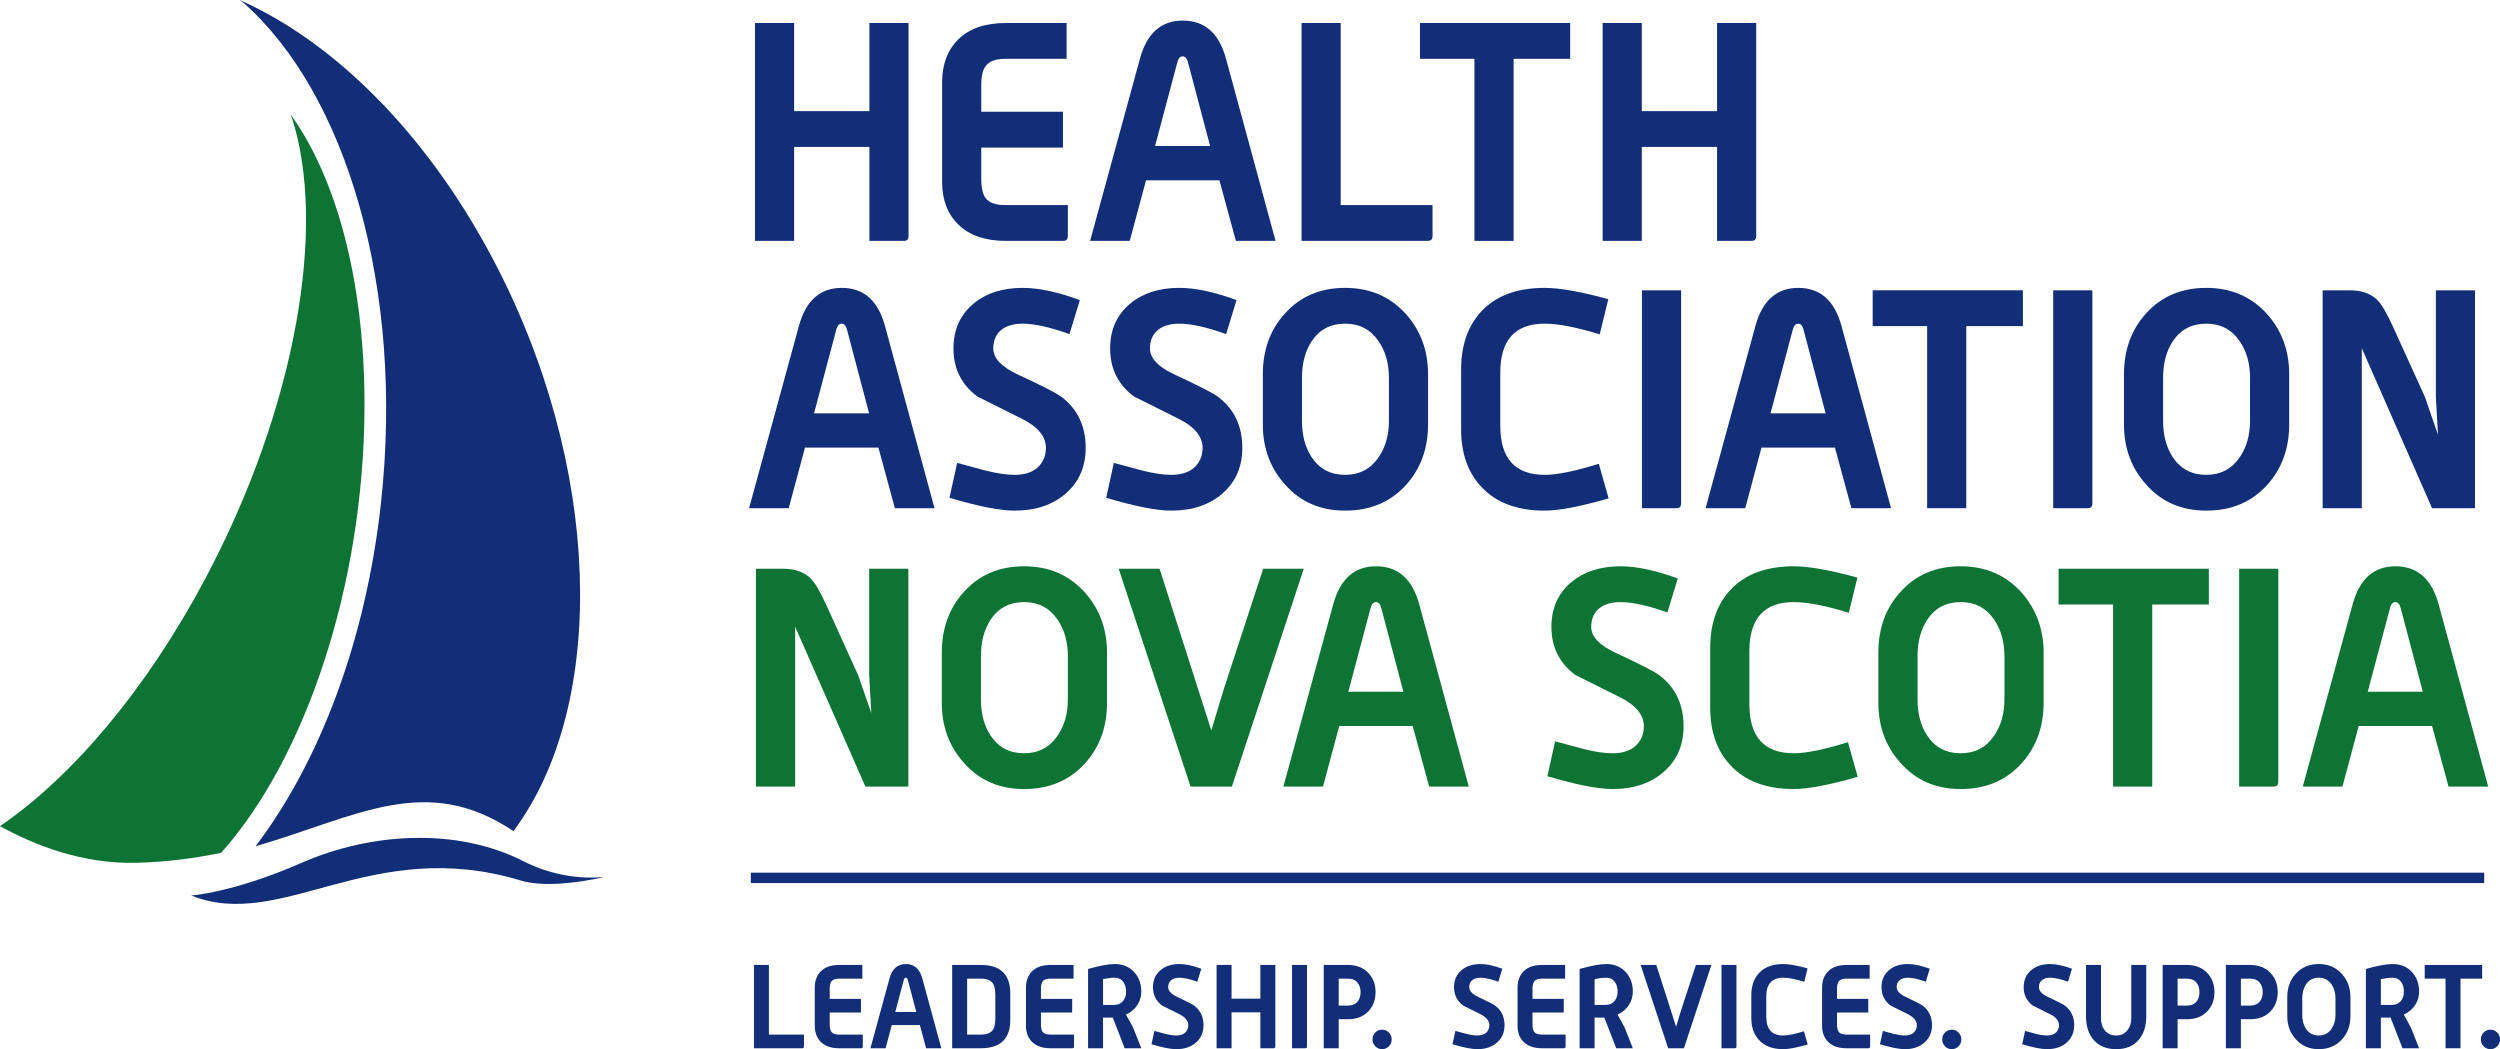 <svg xmlns="http://www.w3.org/2000/svg" xmlns:xlink="http://www.w3.org/1999/xlink" width="399.17pt" height="167.52pt" viewBox="0 0 399.17 167.52"><g id="surface1"><path style=" stroke:none;fill-rule:nonzero;fill:rgb(7.059%,18.039%,47.45%);fill-opacity:1;" d="M 96.262 140.094 C 91.945 141.012 86.707 141.664 83.094 140.574 C 59.199 133.371 45.004 148.805 30.52 142.98 C 30.52 142.98 37.191 142.566 48.195 137.75 C 59.203 132.93 72.938 132.109 83.5 137.477 C 88.117 139.824 92.684 140.348 96.262 140.051 L 96.262 140.094 "></path><path style=" stroke:none;fill-rule:nonzero;fill:rgb(7.059%,18.039%,47.45%);fill-opacity:1;" d="M 40.82 135.113 C 56.828 130.5 67.938 123.262 81.996 132.715 L 82.02 132.648 C 97.125 112.395 96.23 74.184 78.449 40.883 C 67.738 20.82 53.043 6.547 38.25 -0.004 L 38.875 0.449 C 55.281 14.926 64.594 46.109 60.824 80.359 C 58.379 102.547 50.902 121.844 40.773 135.16 L 40.82 135.113 "></path><path style=" stroke:none;fill-rule:nonzero;fill:rgb(5.49%,45.49%,20.784%);fill-opacity:1;" d="M 35.379 136.148 C 31.207 137.02 26.719 137.633 21.824 137.762 C 13.121 137.988 5.383 134.895 0 131.91 L 0.062 131.867 C 11.484 124.043 23.32 110.215 32.836 92.285 C 47.328 64.949 52.211 36.027 46.594 18.773 L 46.348 18.199 C 53.691 28.34 58.262 44.887 58.199 64.984 C 58.109 93.559 48.684 121.199 35.324 136.145 L 35.379 136.148 "></path><path style=" stroke:none;fill-rule:nonzero;fill:rgb(5.49%,45.49%,20.784%);fill-opacity:1;" d="M 145.035 125.594 L 138.18 125.594 L 126.957 100.062 L 126.957 125.594 L 120.703 125.594 L 120.703 90.809 L 125.004 90.809 C 126.93 90.809 128.406 91.328 129.449 92.371 C 130.137 93.055 130.965 94.473 131.941 96.621 L 137.023 107.812 L 139.125 113.871 L 138.781 107.812 L 138.781 90.809 L 145.035 90.809 L 145.035 125.594 "></path><path style=" stroke:none;fill-rule:nonzero;fill:rgb(5.49%,45.49%,20.784%);fill-opacity:1;" d="M 176.758 112.207 C 176.758 116.051 175.59 119.277 173.238 121.883 C 170.766 124.617 167.523 125.984 163.516 125.984 C 159.547 125.984 156.336 124.586 153.895 121.785 C 151.547 119.18 150.375 115.984 150.375 112.207 L 150.375 104.242 C 150.375 100.336 151.547 97.094 153.895 94.52 C 156.336 91.785 159.547 90.418 163.516 90.418 C 167.492 90.418 170.73 91.82 173.238 94.617 C 175.59 97.258 176.758 100.465 176.758 104.242 Z M 170.504 111.672 L 170.504 104.781 C 170.504 102.473 169.949 100.516 168.844 98.918 C 167.574 97.062 165.797 96.137 163.516 96.137 C 161.203 96.137 159.434 97.062 158.191 98.918 C 157.152 100.484 156.629 102.434 156.629 104.781 L 156.629 111.672 C 156.629 113.984 157.152 115.922 158.191 117.484 C 159.434 119.34 161.203 120.273 163.516 120.273 C 165.797 120.273 167.574 119.34 168.844 117.484 C 169.949 115.887 170.504 113.953 170.504 111.672 "></path><path style=" stroke:none;fill-rule:nonzero;fill:rgb(5.49%,45.49%,20.784%);fill-opacity:1;" d="M 208.172 90.809 L 196.691 125.594 L 190.098 125.594 L 178.613 90.809 L 185.148 90.809 L 193.41 116.625 L 195.418 109.977 L 201.688 90.809 L 208.172 90.809 "></path><path style=" stroke:none;fill-rule:nonzero;fill:rgb(5.49%,45.49%,20.784%);fill-opacity:1;" d="M 234.52 125.594 L 228.191 125.594 L 225.562 115.922 L 213.84 115.922 L 211.242 125.594 L 204.914 125.594 L 212.875 96.473 C 213.984 92.438 216.262 90.418 219.719 90.418 C 223.203 90.418 225.5 92.438 226.605 96.473 Z M 224.074 110.449 L 220.551 97.109 C 220.383 96.457 220.102 96.137 219.691 96.137 C 219.289 96.137 219.004 96.457 218.836 97.098 L 215.285 110.449 L 224.074 110.449 "></path><path style=" stroke:none;fill-rule:nonzero;fill:rgb(5.49%,45.49%,20.784%);fill-opacity:1;" d="M 268.816 115.969 C 268.816 118.969 267.766 121.387 265.664 123.227 C 263.566 125.066 260.84 125.984 257.48 125.984 C 255.137 125.984 251.672 125.301 247.074 123.934 L 248.297 118.367 C 249.797 118.754 251.309 119.164 252.84 119.586 C 254.633 120.043 256.18 120.273 257.48 120.273 C 259.207 120.273 260.512 119.797 261.391 118.852 C 262.105 118.07 262.469 117.109 262.469 115.969 C 262.469 114.148 261.195 112.598 258.656 111.328 C 254.129 109.082 251.746 107.895 251.52 107.766 C 248.98 105.875 247.711 103.316 247.711 100.094 C 247.711 97.094 248.781 94.703 250.934 92.91 C 252.953 91.25 255.559 90.418 258.75 90.418 C 261.324 90.418 264.367 91.07 267.891 92.371 L 266.227 97.793 C 263.133 96.688 260.645 96.137 258.75 96.137 C 257.156 96.137 255.938 96.539 255.09 97.355 C 254.406 98.074 254.062 98.984 254.062 100.094 C 254.062 101.625 255.336 102.992 257.875 104.195 C 261.879 106.051 264.258 107.273 265.008 107.859 C 267.547 109.812 268.816 112.516 268.816 115.969 "></path><path style=" stroke:none;fill-rule:nonzero;fill:rgb(5.49%,45.49%,20.784%);fill-opacity:1;" d="M 296.617 124.031 C 292.09 125.336 288.688 125.984 286.406 125.984 C 281.977 125.984 278.59 124.699 276.242 122.129 C 274.129 119.848 273.066 116.801 273.066 112.988 L 273.066 103.465 C 273.066 99.621 274.129 96.539 276.242 94.227 C 278.59 91.688 281.977 90.418 286.406 90.418 C 288.812 90.418 292.203 91.02 296.566 92.223 L 295.199 97.844 C 291.52 96.703 288.59 96.137 286.406 96.137 C 281.68 96.137 279.32 98.746 279.32 103.969 L 279.32 112.438 C 279.32 117.66 281.68 120.273 286.406 120.273 C 288.391 120.273 291.273 119.684 295.055 118.508 L 296.617 124.031 "></path><path style=" stroke:none;fill-rule:nonzero;fill:rgb(5.49%,45.49%,20.784%);fill-opacity:1;" d="M 326.301 112.207 C 326.301 116.051 325.125 119.277 322.785 121.883 C 320.309 124.617 317.062 125.984 313.062 125.984 C 309.086 125.984 305.875 124.586 303.434 121.785 C 301.086 119.18 299.914 115.984 299.914 112.207 L 299.914 104.242 C 299.914 100.336 301.086 97.094 303.434 94.52 C 305.875 91.785 309.086 90.418 313.062 90.418 C 317.035 90.418 320.273 91.82 322.785 94.617 C 325.125 97.258 326.301 100.465 326.301 104.242 Z M 320.047 111.672 L 320.047 104.781 C 320.047 102.473 319.488 100.516 318.383 98.918 C 317.113 97.062 315.34 96.137 313.062 96.137 C 310.746 96.137 308.973 97.062 307.738 98.918 C 306.688 100.484 306.172 102.434 306.172 104.781 L 306.172 111.672 C 306.172 113.984 306.688 115.922 307.738 117.484 C 308.973 119.34 310.746 120.273 313.062 120.273 C 315.34 120.273 317.113 119.34 318.383 117.484 C 319.488 115.887 320.047 113.953 320.047 111.672 "></path><path style=" stroke:none;fill-rule:nonzero;fill:rgb(5.49%,45.49%,20.784%);fill-opacity:1;" d="M 352.68 96.523 L 343.645 96.523 L 343.645 125.594 L 337.391 125.594 L 337.391 96.523 L 328.691 96.523 L 328.691 90.809 L 352.68 90.809 L 352.68 96.523 "></path><path style=" stroke:none;fill-rule:nonzero;fill:rgb(5.49%,45.49%,20.784%);fill-opacity:1;" d="M 363.773 124.812 C 363.773 125.336 363.527 125.594 363.043 125.594 L 357.52 125.594 L 357.52 90.809 L 363.773 90.809 L 363.773 124.812 "></path><path style=" stroke:none;fill-rule:nonzero;fill:rgb(5.49%,45.49%,20.784%);fill-opacity:1;" d="M 397.289 125.594 L 390.957 125.594 L 388.328 115.922 L 376.609 115.922 L 374.012 125.594 L 367.68 125.594 L 375.645 96.473 C 376.746 92.438 379.027 90.418 382.48 90.418 C 385.969 90.418 388.262 92.438 389.371 96.473 Z M 386.844 110.449 L 383.316 97.109 C 383.148 96.457 382.863 96.137 382.461 96.137 C 382.055 96.137 381.77 96.457 381.605 97.098 L 378.051 110.449 L 386.844 110.449 "></path><path style=" stroke:none;fill-rule:nonzero;fill:rgb(7.059%,18.039%,47.45%);fill-opacity:1;" d="M 145.066 37.68 C 145.066 38.199 144.824 38.461 144.34 38.461 L 138.816 38.461 L 138.816 23.465 L 126.797 23.465 L 126.797 38.461 L 120.543 38.461 L 120.543 3.676 L 126.797 3.676 L 126.797 17.746 L 138.816 17.746 L 138.816 3.676 L 145.066 3.676 L 145.066 37.68 "></path><path style=" stroke:none;fill-rule:nonzero;fill:rgb(7.059%,18.039%,47.45%);fill-opacity:1;" d="M 170.5 37.68 C 170.5 38.199 170.258 38.461 169.77 38.461 L 160.586 38.461 C 157.359 38.461 154.859 37.613 153.086 35.922 C 151.309 34.23 150.422 31.93 150.422 29.031 L 150.422 13.152 C 150.422 10.254 151.301 7.949 153.059 6.238 C 154.82 4.531 157.324 3.676 160.586 3.676 L 170.305 3.676 L 170.305 9.391 L 160.547 9.391 C 159.012 9.391 157.969 9.766 157.41 10.516 C 156.918 11.102 156.676 12.145 156.676 13.641 L 156.676 17.844 L 169.723 17.844 L 169.723 23.562 L 156.676 23.562 L 156.676 28.543 C 156.676 30.008 156.918 31.055 157.41 31.672 C 157.969 32.387 159.012 32.746 160.547 32.746 L 170.5 32.746 L 170.5 37.68 "></path><path style=" stroke:none;fill-rule:nonzero;fill:rgb(7.059%,18.039%,47.45%);fill-opacity:1;" d="M 203.664 38.461 L 197.332 38.461 L 194.703 28.789 L 182.98 28.789 L 180.387 38.461 L 174.055 38.461 L 182.02 9.344 C 183.125 5.305 185.406 3.285 188.855 3.285 C 192.344 3.285 194.641 5.305 195.746 9.344 Z M 193.215 23.316 L 189.691 9.977 C 189.523 9.328 189.238 9 188.836 9 C 188.43 9 188.145 9.32 187.977 9.965 L 184.426 23.316 L 193.215 23.316 "></path><path style=" stroke:none;fill-rule:nonzero;fill:rgb(7.059%,18.039%,47.45%);fill-opacity:1;" d="M 228.727 37.68 C 228.727 38.199 228.484 38.461 227.992 38.461 L 207.812 38.461 L 207.812 3.676 L 214.066 3.676 L 214.066 32.746 L 228.727 32.746 L 228.727 37.68 "></path><path style=" stroke:none;fill-rule:nonzero;fill:rgb(7.059%,18.039%,47.45%);fill-opacity:1;" d="M 250.707 9.391 L 241.676 9.391 L 241.676 38.461 L 235.418 38.461 L 235.418 9.391 L 226.723 9.391 L 226.723 3.676 L 250.707 3.676 L 250.707 9.391 "></path><path style=" stroke:none;fill-rule:nonzero;fill:rgb(7.059%,18.039%,47.45%);fill-opacity:1;" d="M 280.414 37.68 C 280.414 38.199 280.168 38.461 279.684 38.461 L 274.16 38.461 L 274.16 23.465 L 262.141 23.465 L 262.141 38.461 L 255.891 38.461 L 255.891 3.676 L 262.141 3.676 L 262.141 17.746 L 274.16 17.746 L 274.16 3.676 L 280.414 3.676 L 280.414 37.68 "></path><path style=" stroke:none;fill-rule:nonzero;fill:rgb(7.059%,18.039%,47.45%);fill-opacity:1;" d="M 149.211 81.141 L 142.883 81.141 L 140.254 71.469 L 128.531 71.469 L 125.934 81.141 L 119.605 81.141 L 127.566 52.023 C 128.676 47.984 130.953 45.965 134.406 45.965 C 137.895 45.965 140.191 47.984 141.297 52.023 Z M 138.766 65.992 L 135.242 52.652 C 135.074 52.004 134.785 51.68 134.387 51.68 C 133.98 51.68 133.691 52.004 133.527 52.641 L 129.977 65.992 L 138.766 65.992 "></path><path style=" stroke:none;fill-rule:nonzero;fill:rgb(7.059%,18.039%,47.45%);fill-opacity:1;" d="M 173.348 71.516 C 173.348 74.512 172.297 76.934 170.195 78.77 C 168.094 80.613 165.367 81.531 162.012 81.531 C 159.668 81.531 156.199 80.848 151.605 79.48 L 152.828 73.91 C 154.324 74.301 155.84 74.707 157.367 75.133 C 159.16 75.586 160.711 75.816 162.012 75.816 C 163.738 75.816 165.039 75.344 165.922 74.398 C 166.637 73.617 166.996 72.656 166.996 71.516 C 166.996 69.691 165.723 68.145 163.188 66.875 C 158.656 64.625 156.277 63.438 156.051 63.309 C 153.512 61.418 152.238 58.863 152.238 55.637 C 152.238 52.641 153.312 50.25 155.465 48.457 C 157.48 46.789 160.09 45.965 163.281 45.965 C 165.852 45.965 168.898 46.613 172.418 47.918 L 170.758 53.344 C 167.664 52.234 165.172 51.68 163.281 51.68 C 161.688 51.68 160.465 52.086 159.617 52.898 C 158.934 53.617 158.594 54.531 158.594 55.637 C 158.594 57.168 159.863 58.535 162.402 59.742 C 166.41 61.598 168.785 62.816 169.535 63.406 C 172.074 65.359 173.348 68.062 173.348 71.516 "></path><path style=" stroke:none;fill-rule:nonzero;fill:rgb(7.059%,18.039%,47.45%);fill-opacity:1;" d="M 198.359 71.516 C 198.359 74.512 197.312 76.934 195.211 78.77 C 193.109 80.613 190.383 81.531 187.027 81.531 C 184.68 81.531 181.215 80.848 176.621 79.48 L 177.844 73.91 C 179.34 74.301 180.852 74.707 182.387 75.133 C 184.18 75.586 185.723 75.816 187.027 75.816 C 188.754 75.816 190.055 75.344 190.938 74.398 C 191.652 73.617 192.012 72.656 192.012 71.516 C 192.012 69.691 190.738 68.145 188.199 66.875 C 183.672 64.625 181.289 63.438 181.066 63.309 C 178.523 61.418 177.254 58.863 177.254 55.637 C 177.254 52.641 178.328 50.25 180.48 48.457 C 182.496 46.789 185.105 45.965 188.297 45.965 C 190.871 45.965 193.914 46.613 197.434 47.918 L 195.773 53.344 C 192.676 52.234 190.184 51.68 188.297 51.68 C 186.703 51.68 185.48 52.086 184.633 52.898 C 183.949 53.617 183.609 54.531 183.609 55.637 C 183.609 57.168 184.875 58.535 187.418 59.742 C 191.426 61.598 193.801 62.816 194.551 63.406 C 197.09 65.359 198.359 68.062 198.359 71.516 "></path><path style=" stroke:none;fill-rule:nonzero;fill:rgb(7.059%,18.039%,47.45%);fill-opacity:1;" d="M 228.016 67.754 C 228.016 71.598 226.848 74.82 224.5 77.426 C 222.027 80.164 218.781 81.531 214.777 81.531 C 210.801 81.531 207.598 80.133 205.156 77.332 C 202.805 74.723 201.633 71.531 201.633 67.754 L 201.633 59.789 C 201.633 55.883 202.805 52.641 205.156 50.066 C 207.598 47.332 210.801 45.965 214.777 45.965 C 218.75 45.965 221.992 47.363 224.5 50.164 C 226.848 52.801 228.016 56.012 228.016 59.789 Z M 221.766 67.219 L 221.766 60.328 C 221.766 58.016 221.211 56.062 220.102 54.465 C 218.832 52.609 217.059 51.68 214.777 51.68 C 212.465 51.68 210.691 52.609 209.449 54.465 C 208.406 56.027 207.887 57.98 207.887 60.328 L 207.887 67.219 C 207.887 69.527 208.406 71.469 209.449 73.031 C 210.691 74.887 212.465 75.816 214.777 75.816 C 217.059 75.816 218.832 74.887 220.102 73.031 C 221.211 71.434 221.766 69.496 221.766 67.219 "></path><path style=" stroke:none;fill-rule:nonzero;fill:rgb(7.059%,18.039%,47.45%);fill-opacity:1;" d="M 256.848 79.578 C 252.316 80.879 248.91 81.531 246.633 81.531 C 242.199 81.531 238.812 80.246 236.469 77.672 C 234.355 75.391 233.293 72.348 233.293 68.535 L 233.293 59.008 C 233.293 55.164 234.355 52.086 236.469 49.773 C 238.812 47.234 242.199 45.965 246.633 45.965 C 249.039 45.965 252.43 46.566 256.793 47.77 L 255.426 53.387 C 251.742 52.25 248.812 51.68 246.633 51.68 C 241.91 51.68 239.547 54.289 239.547 59.512 L 239.547 67.984 C 239.547 73.203 241.91 75.816 246.633 75.816 C 248.617 75.816 251.5 75.23 255.281 74.055 L 256.848 79.578 "></path><path style=" stroke:none;fill-rule:nonzero;fill:rgb(7.059%,18.039%,47.45%);fill-opacity:1;" d="M 268.422 80.359 C 268.422 80.879 268.184 81.141 267.695 81.141 L 262.168 81.141 L 262.168 46.352 L 268.422 46.352 L 268.422 80.359 "></path><path style=" stroke:none;fill-rule:nonzero;fill:rgb(7.059%,18.039%,47.45%);fill-opacity:1;" d="M 301.938 81.141 L 295.609 81.141 L 292.98 71.469 L 281.254 71.469 L 278.66 81.141 L 272.328 81.141 L 280.289 52.023 C 281.398 47.984 283.684 45.965 287.133 45.965 C 290.617 45.965 292.914 47.984 294.023 52.023 Z M 291.492 65.992 L 287.969 52.652 C 287.801 52.004 287.516 51.68 287.113 51.68 C 286.707 51.68 286.418 52.004 286.25 52.641 L 282.699 65.992 L 291.492 65.992 "></path><path style=" stroke:none;fill-rule:nonzero;fill:rgb(7.059%,18.039%,47.45%);fill-opacity:1;" d="M 322.992 52.07 L 313.953 52.07 L 313.953 81.141 L 307.703 81.141 L 307.703 52.07 L 299.008 52.07 L 299.008 46.352 L 322.992 46.352 L 322.992 52.07 "></path><path style=" stroke:none;fill-rule:nonzero;fill:rgb(7.059%,18.039%,47.45%);fill-opacity:1;" d="M 334.086 80.359 C 334.086 80.879 333.844 81.141 333.355 81.141 L 327.828 81.141 L 327.828 46.352 L 334.086 46.352 L 334.086 80.359 "></path><path style=" stroke:none;fill-rule:nonzero;fill:rgb(7.059%,18.039%,47.45%);fill-opacity:1;" d="M 365.512 67.754 C 365.512 71.598 364.344 74.82 361.996 77.426 C 359.52 80.164 356.277 81.531 352.27 81.531 C 348.301 81.531 345.09 80.133 342.645 77.332 C 340.305 74.723 339.129 71.531 339.129 67.754 L 339.129 59.789 C 339.129 55.883 340.305 52.641 342.645 50.066 C 345.09 47.332 348.301 45.965 352.27 45.965 C 356.242 45.965 359.484 47.363 361.996 50.164 C 364.344 52.801 365.512 56.012 365.512 59.789 Z M 359.258 67.219 L 359.258 60.328 C 359.258 58.016 358.703 56.062 357.598 54.465 C 356.328 52.609 354.551 51.68 352.27 51.68 C 349.961 51.68 348.184 52.609 346.945 54.465 C 345.902 56.027 345.379 57.98 345.379 60.328 L 345.379 67.219 C 345.379 69.527 345.902 71.469 346.945 73.031 C 348.184 74.887 349.961 75.816 352.27 75.816 C 354.551 75.816 356.328 74.887 357.598 73.031 C 358.703 71.434 359.258 69.496 359.258 67.219 "></path><path style=" stroke:none;fill-rule:nonzero;fill:rgb(7.059%,18.039%,47.45%);fill-opacity:1;" d="M 395.18 81.141 L 388.324 81.141 L 377.105 55.605 L 377.105 81.141 L 370.852 81.141 L 370.852 46.352 L 375.148 46.352 C 377.07 46.352 378.551 46.875 379.598 47.918 C 380.281 48.602 381.109 50.02 382.086 52.168 L 387.172 63.355 L 389.266 69.414 L 388.93 63.355 L 388.93 46.352 L 395.18 46.352 L 395.18 81.141 "></path><path style=" stroke:none;fill-rule:nonzero;fill:rgb(7.059%,18.039%,47.45%);fill-opacity:1;" d="M 119.879 140.996 L 119.879 139.336 L 396.645 139.336 L 396.645 140.996 L 119.879 140.996 "></path><path style=" stroke:none;fill-rule:nonzero;fill:rgb(7.059%,18.039%,47.45%);fill-opacity:1;" d="M 128.371 167.07 C 128.371 167.273 128.277 167.371 128.094 167.371 L 120.383 167.371 L 120.383 154.074 L 122.77 154.074 L 122.77 165.188 L 128.371 165.188 L 128.371 167.07 "></path><path style=" stroke:none;fill-rule:nonzero;fill:rgb(7.059%,18.039%,47.45%);fill-opacity:1;" d="M 137.766 167.07 C 137.766 167.273 137.672 167.371 137.484 167.371 L 133.977 167.371 C 132.742 167.371 131.785 167.047 131.105 166.402 C 130.43 165.754 130.09 164.875 130.09 163.766 L 130.09 157.695 C 130.09 156.59 130.426 155.707 131.098 155.051 C 131.77 154.402 132.727 154.074 133.977 154.074 L 137.691 154.074 L 137.691 156.258 L 133.961 156.258 C 133.375 156.258 132.973 156.406 132.762 156.691 C 132.574 156.914 132.48 157.312 132.48 157.883 L 132.48 159.488 L 137.465 159.488 L 137.465 161.672 L 132.48 161.672 L 132.48 163.578 C 132.48 164.141 132.574 164.539 132.762 164.773 C 132.973 165.047 133.375 165.188 133.961 165.188 L 137.766 165.188 L 137.766 167.07 "></path><path style=" stroke:none;fill-rule:nonzero;fill:rgb(7.059%,18.039%,47.45%);fill-opacity:1;" d="M 150.297 167.371 L 147.875 167.371 L 146.871 163.672 L 142.391 163.672 L 141.398 167.371 L 138.98 167.371 L 142.023 156.238 C 142.441 154.695 143.316 153.926 144.637 153.926 C 145.969 153.926 146.848 154.695 147.27 156.238 Z M 146.301 161.582 L 144.957 156.48 C 144.891 156.234 144.781 156.109 144.629 156.109 C 144.473 156.109 144.363 156.234 144.301 156.48 L 142.945 161.582 L 146.301 161.582 "></path><path style=" stroke:none;fill-rule:nonzero;fill:rgb(7.059%,18.039%,47.45%);fill-opacity:1;" d="M 161.312 162.812 C 161.312 165.852 159.754 167.371 156.625 167.371 L 152.031 167.371 L 152.031 154.074 L 156.625 154.074 C 159.754 154.074 161.312 155.598 161.312 158.629 Z M 158.922 162.629 L 158.922 158.836 C 158.922 158 158.789 157.395 158.531 157.008 C 158.168 156.512 157.531 156.258 156.625 156.258 L 154.422 156.258 L 154.422 165.188 L 156.625 165.188 C 157.547 165.188 158.18 164.938 158.531 164.438 C 158.789 164.066 158.922 163.461 158.922 162.629 "></path><path style=" stroke:none;fill-rule:nonzero;fill:rgb(7.059%,18.039%,47.45%);fill-opacity:1;" d="M 171.492 167.07 C 171.492 167.273 171.395 167.371 171.211 167.371 L 167.699 167.371 C 166.469 167.371 165.512 167.047 164.832 166.402 C 164.152 165.754 163.816 164.875 163.816 163.766 L 163.816 157.695 C 163.816 156.59 164.152 155.707 164.824 155.051 C 165.496 154.402 166.453 154.074 167.699 154.074 L 171.414 154.074 L 171.414 156.258 L 167.688 156.258 C 167.098 156.258 166.695 156.406 166.484 156.691 C 166.301 156.914 166.207 157.312 166.207 157.883 L 166.207 159.488 L 171.191 159.488 L 171.191 161.672 L 166.207 161.672 L 166.207 163.578 C 166.207 164.141 166.301 164.539 166.484 164.773 C 166.695 165.047 167.098 165.188 167.688 165.188 L 171.492 165.188 L 171.492 167.07 "></path><path style=" stroke:none;fill-rule:nonzero;fill:rgb(7.059%,18.039%,47.45%);fill-opacity:1;" d="M 182.227 167.371 L 179.574 167.371 L 177.676 162.477 L 176.121 162.477 L 176.121 167.371 L 173.73 167.371 L 173.73 154.711 C 175.598 154.188 177.02 153.926 177.988 153.926 C 179.309 153.926 180.359 154.371 181.141 155.27 C 181.867 156.09 182.227 157.113 182.227 158.332 C 182.227 159.09 182.027 159.789 181.629 160.422 C 181.191 161.109 180.574 161.633 179.781 161.996 L 180.902 164.027 Z M 179.801 158.332 C 179.801 157.711 179.656 157.203 179.367 156.801 C 179.039 156.34 178.578 156.109 177.977 156.109 C 177.465 156.109 176.848 156.184 176.121 156.332 L 176.121 160.457 L 177.789 160.457 C 178.492 160.457 179.016 160.227 179.367 159.754 C 179.656 159.375 179.801 158.902 179.801 158.332 "></path><path style=" stroke:none;fill-rule:nonzero;fill:rgb(7.059%,18.039%,47.45%);fill-opacity:1;" d="M 192.164 163.691 C 192.164 164.84 191.758 165.762 190.953 166.465 C 190.152 167.168 189.113 167.52 187.828 167.52 C 186.934 167.52 185.605 167.262 183.855 166.734 L 184.32 164.605 C 184.891 164.758 185.469 164.91 186.059 165.074 C 186.738 165.246 187.332 165.336 187.828 165.336 C 188.488 165.336 188.984 165.156 189.324 164.793 C 189.598 164.496 189.73 164.125 189.73 163.691 C 189.73 162.996 189.246 162.402 188.277 161.918 C 186.547 161.059 185.637 160.602 185.555 160.559 C 184.578 159.832 184.094 158.855 184.094 157.621 C 184.094 156.477 184.504 155.562 185.328 154.879 C 186.098 154.242 187.098 153.926 188.312 153.926 C 189.301 153.926 190.465 154.176 191.809 154.672 L 191.172 156.746 C 189.988 156.324 189.035 156.109 188.312 156.109 C 187.703 156.109 187.238 156.27 186.918 156.578 C 186.652 156.852 186.52 157.203 186.52 157.621 C 186.52 158.207 187.008 158.73 187.98 159.191 C 189.512 159.898 190.418 160.367 190.707 160.594 C 191.676 161.34 192.164 162.375 192.164 163.691 "></path><path style=" stroke:none;fill-rule:nonzero;fill:rgb(7.059%,18.039%,47.45%);fill-opacity:1;" d="M 203.629 167.07 C 203.629 167.273 203.531 167.371 203.348 167.371 L 201.238 167.371 L 201.238 161.637 L 196.641 161.637 L 196.641 167.371 L 194.25 167.371 L 194.25 154.074 L 196.641 154.074 L 196.641 159.453 L 201.238 159.453 L 201.238 154.074 L 203.629 154.074 L 203.629 167.07 "></path><path style=" stroke:none;fill-rule:nonzero;fill:rgb(7.059%,18.039%,47.45%);fill-opacity:1;" d="M 208.688 167.07 C 208.688 167.273 208.594 167.371 208.41 167.371 L 206.297 167.371 L 206.297 154.074 L 208.688 154.074 L 208.688 167.07 "></path><path style=" stroke:none;fill-rule:nonzero;fill:rgb(7.059%,18.039%,47.45%);fill-opacity:1;" d="M 219.633 158.406 C 219.633 159.641 219.254 160.66 218.492 161.469 C 217.688 162.316 216.605 162.738 215.238 162.738 L 213.75 162.738 L 213.75 167.371 L 211.355 167.371 L 211.355 154.074 L 215.23 154.074 C 216.598 154.074 217.688 154.504 218.492 155.363 C 219.25 156.172 219.633 157.188 219.633 158.406 Z M 217.238 158.398 C 217.238 157.816 217.094 157.332 216.789 156.949 C 216.441 156.488 215.922 156.258 215.223 156.258 L 213.75 156.258 L 213.75 160.559 L 215.242 160.559 C 215.93 160.559 216.449 160.324 216.809 159.867 C 217.098 159.484 217.238 158.992 217.238 158.398 "></path><path style=" stroke:none;fill-rule:nonzero;fill:rgb(7.059%,18.039%,47.45%);fill-opacity:1;" d="M 222.207 165.969 C 222.207 166.391 222.059 166.758 221.762 167.062 C 221.461 167.367 221.098 167.52 220.676 167.52 C 220.254 167.52 219.895 167.367 219.594 167.062 C 219.293 166.758 219.145 166.391 219.145 165.969 C 219.145 165.535 219.293 165.164 219.594 164.859 C 219.895 164.551 220.25 164.402 220.656 164.402 C 221.094 164.402 221.461 164.551 221.762 164.859 C 222.059 165.164 222.207 165.535 222.207 165.969 "></path><path style=" stroke:none;fill-rule:nonzero;fill:rgb(7.059%,18.039%,47.45%);fill-opacity:1;" d="M 240.227 163.691 C 240.227 164.84 239.824 165.762 239.023 166.465 C 238.223 167.168 237.18 167.52 235.898 167.52 C 235 167.52 233.676 167.262 231.914 166.734 L 232.383 164.605 C 232.957 164.758 233.531 164.91 234.121 165.074 C 234.805 165.246 235.398 165.336 235.898 165.336 C 236.555 165.336 237.055 165.156 237.391 164.793 C 237.664 164.496 237.801 164.125 237.801 163.691 C 237.801 162.996 237.312 162.402 236.344 161.918 C 234.613 161.059 233.703 160.602 233.617 160.559 C 232.648 159.832 232.16 158.855 232.16 157.621 C 232.16 156.477 232.57 155.562 233.395 154.879 C 234.164 154.242 235.16 153.926 236.379 153.926 C 237.363 153.926 238.523 154.176 239.871 154.672 L 239.238 156.746 C 238.055 156.324 237.102 156.109 236.379 156.109 C 235.77 156.109 235.305 156.27 234.98 156.578 C 234.723 156.852 234.59 157.203 234.59 157.621 C 234.59 158.207 235.07 158.73 236.043 159.191 C 237.574 159.898 238.48 160.367 238.77 160.594 C 239.738 161.34 240.227 162.375 240.227 163.691 "></path><path style=" stroke:none;fill-rule:nonzero;fill:rgb(7.059%,18.039%,47.45%);fill-opacity:1;" d="M 249.977 167.07 C 249.977 167.273 249.883 167.371 249.695 167.371 L 246.184 167.371 C 244.949 167.371 243.996 167.047 243.316 166.402 C 242.637 165.754 242.305 164.875 242.305 163.766 L 242.305 157.695 C 242.305 156.59 242.637 155.707 243.309 155.051 C 243.98 154.402 244.941 154.074 246.184 154.074 L 249.902 154.074 L 249.902 156.258 L 246.172 156.258 C 245.582 156.258 245.184 156.406 244.973 156.691 C 244.785 156.914 244.691 157.312 244.691 157.883 L 244.691 159.488 L 249.68 159.488 L 249.68 161.672 L 244.691 161.672 L 244.691 163.578 C 244.691 164.141 244.785 164.539 244.973 164.773 C 245.184 165.047 245.582 165.188 246.172 165.188 L 249.977 165.188 L 249.977 167.07 "></path><path style=" stroke:none;fill-rule:nonzero;fill:rgb(7.059%,18.039%,47.45%);fill-opacity:1;" d="M 260.711 167.371 L 258.059 167.371 L 256.16 162.477 L 254.605 162.477 L 254.605 167.371 L 252.215 167.371 L 252.215 154.711 C 254.082 154.188 255.5 153.926 256.473 153.926 C 257.789 153.926 258.844 154.371 259.633 155.27 C 260.352 156.09 260.711 157.113 260.711 158.332 C 260.711 159.09 260.512 159.789 260.113 160.422 C 259.68 161.109 259.062 161.633 258.266 161.996 L 259.387 164.027 Z M 258.281 158.332 C 258.281 157.711 258.141 157.203 257.852 156.801 C 257.527 156.34 257.066 156.109 256.461 156.109 C 255.949 156.109 255.328 156.184 254.605 156.332 L 254.605 160.457 L 256.277 160.457 C 256.977 160.457 257.504 160.227 257.852 159.754 C 258.141 159.375 258.281 158.902 258.281 158.332 "></path><path style=" stroke:none;fill-rule:nonzero;fill:rgb(7.059%,18.039%,47.45%);fill-opacity:1;" d="M 273.258 154.074 L 268.871 167.371 L 266.352 167.371 L 261.961 154.074 L 264.461 154.074 L 267.617 163.941 L 268.387 161.402 L 270.785 154.074 L 273.258 154.074 "></path><path style=" stroke:none;fill-rule:nonzero;fill:rgb(7.059%,18.039%,47.45%);fill-opacity:1;" d="M 277.258 167.07 C 277.258 167.273 277.164 167.371 276.98 167.371 L 274.863 167.371 L 274.863 154.074 L 277.258 154.074 L 277.258 167.07 "></path><path style=" stroke:none;fill-rule:nonzero;fill:rgb(7.059%,18.039%,47.45%);fill-opacity:1;" d="M 288.629 166.773 C 286.898 167.273 285.598 167.52 284.727 167.52 C 283.031 167.52 281.738 167.027 280.844 166.047 C 280.031 165.172 279.629 164.008 279.629 162.551 L 279.629 158.914 C 279.629 157.441 280.031 156.27 280.844 155.383 C 281.738 154.41 283.031 153.926 284.727 153.926 C 285.648 153.926 286.938 154.156 288.609 154.617 L 288.086 156.766 C 286.68 156.324 285.562 156.109 284.727 156.109 C 282.918 156.109 282.02 157.109 282.02 159.102 L 282.02 162.34 C 282.02 164.336 282.918 165.336 284.727 165.336 C 285.484 165.336 286.586 165.109 288.031 164.66 L 288.629 166.773 "></path><path style=" stroke:none;fill-rule:nonzero;fill:rgb(7.059%,18.039%,47.45%);fill-opacity:1;" d="M 298.598 167.07 C 298.598 167.273 298.508 167.371 298.32 167.371 L 294.809 167.371 C 293.574 167.371 292.621 167.047 291.941 166.402 C 291.266 165.754 290.926 164.875 290.926 163.766 L 290.926 157.695 C 290.926 156.59 291.258 155.707 291.934 155.051 C 292.605 154.402 293.566 154.074 294.809 154.074 L 298.523 154.074 L 298.523 156.258 L 294.797 156.258 C 294.207 156.258 293.809 156.406 293.598 156.691 C 293.41 156.914 293.312 157.312 293.312 157.883 L 293.312 159.488 L 298.305 159.488 L 298.305 161.672 L 293.312 161.672 L 293.312 163.578 C 293.312 164.141 293.41 164.539 293.598 164.773 C 293.809 165.047 294.207 165.188 294.797 165.188 L 298.598 165.188 L 298.598 167.07 "></path><path style=" stroke:none;fill-rule:nonzero;fill:rgb(7.059%,18.039%,47.45%);fill-opacity:1;" d="M 308.48 163.691 C 308.48 164.84 308.074 165.762 307.273 166.465 C 306.473 167.168 305.43 167.52 304.145 167.52 C 303.254 167.52 301.926 167.262 300.168 166.734 L 300.637 164.605 C 301.207 164.758 301.785 164.91 302.371 165.074 C 303.059 165.246 303.648 165.336 304.145 165.336 C 304.805 165.336 305.305 165.156 305.641 164.793 C 305.91 164.496 306.055 164.125 306.055 163.691 C 306.055 162.996 305.562 162.402 304.594 161.918 C 302.859 161.059 301.953 160.602 301.867 160.559 C 300.895 159.832 300.414 158.855 300.414 157.621 C 300.414 156.477 300.82 155.562 301.645 154.879 C 302.414 154.242 303.41 153.926 304.629 153.926 C 305.617 153.926 306.781 154.176 308.121 154.672 L 307.484 156.746 C 306.305 156.324 305.355 156.109 304.629 156.109 C 304.02 156.109 303.555 156.27 303.23 156.578 C 302.969 156.852 302.84 157.203 302.84 157.621 C 302.84 158.207 303.328 158.73 304.297 159.191 C 305.824 159.898 306.734 160.367 307.02 160.594 C 307.992 161.34 308.48 162.375 308.48 163.691 "></path><path style=" stroke:none;fill-rule:nonzero;fill:rgb(7.059%,18.039%,47.45%);fill-opacity:1;" d="M 313.164 165.969 C 313.164 166.391 313.016 166.758 312.715 167.062 C 312.418 167.367 312.059 167.52 311.633 167.52 C 311.207 167.52 310.852 167.367 310.551 167.062 C 310.254 166.758 310.105 166.391 310.105 165.969 C 310.105 165.535 310.254 165.164 310.551 164.859 C 310.852 164.551 311.203 164.402 311.613 164.402 C 312.055 164.402 312.418 164.551 312.715 164.859 C 313.016 165.164 313.164 165.535 313.164 165.969 "></path><path style=" stroke:none;fill-rule:nonzero;fill:rgb(7.059%,18.039%,47.45%);fill-opacity:1;" d="M 331.184 163.691 C 331.184 164.84 330.785 165.762 329.98 166.465 C 329.18 167.168 328.133 167.52 326.852 167.52 C 325.957 167.52 324.633 167.262 322.875 166.734 L 323.344 164.605 C 323.914 164.758 324.492 164.91 325.074 165.074 C 325.762 165.246 326.355 165.336 326.852 165.336 C 327.512 165.336 328.012 165.156 328.344 164.793 C 328.617 164.496 328.758 164.125 328.758 163.691 C 328.758 162.996 328.273 162.402 327.301 161.918 C 325.57 161.059 324.66 160.602 324.574 160.559 C 323.602 159.832 323.117 158.855 323.117 157.621 C 323.117 156.477 323.527 155.562 324.352 154.879 C 325.121 154.242 326.117 153.926 327.34 153.926 C 328.32 153.926 329.484 154.176 330.828 154.672 L 330.195 156.746 C 329.016 156.324 328.062 156.109 327.34 156.109 C 326.727 156.109 326.262 156.27 325.938 156.578 C 325.676 156.852 325.547 157.203 325.547 157.621 C 325.547 158.207 326.031 158.73 327 159.191 C 328.531 159.898 329.441 160.367 329.73 160.594 C 330.699 161.34 331.184 162.375 331.184 163.691 "></path><path style=" stroke:none;fill-rule:nonzero;fill:rgb(7.059%,18.039%,47.45%);fill-opacity:1;" d="M 342.688 162.273 C 342.688 163.891 342.262 165.172 341.414 166.109 C 340.57 167.051 339.395 167.52 337.891 167.52 C 336.387 167.52 335.199 167.051 334.355 166.109 C 333.496 165.172 333.07 163.891 333.07 162.273 L 333.07 154.074 L 335.461 154.074 L 335.461 162.605 C 335.461 163.355 335.652 163.973 336.043 164.477 C 336.48 165.047 337.094 165.336 337.879 165.336 C 338.656 165.336 339.262 165.047 339.695 164.477 C 340.098 163.973 340.297 163.355 340.297 162.605 L 340.297 154.074 L 342.688 154.074 L 342.688 162.273 "></path><path style=" stroke:none;fill-rule:nonzero;fill:rgb(7.059%,18.039%,47.45%);fill-opacity:1;" d="M 353.578 158.406 C 353.578 159.641 353.199 160.66 352.438 161.469 C 351.633 162.316 350.547 162.738 349.184 162.738 L 347.691 162.738 L 347.691 167.371 L 345.305 167.371 L 345.305 154.074 L 349.18 154.074 C 350.547 154.074 351.633 154.504 352.438 155.363 C 353.195 156.172 353.578 157.188 353.578 158.406 Z M 351.184 158.398 C 351.184 157.816 351.035 157.332 350.738 156.949 C 350.391 156.488 349.863 156.258 349.168 156.258 L 347.691 156.258 L 347.691 160.559 L 349.188 160.559 C 349.871 160.559 350.395 160.324 350.758 159.867 C 351.043 159.484 351.184 158.992 351.184 158.398 "></path><path style=" stroke:none;fill-rule:nonzero;fill:rgb(7.059%,18.039%,47.45%);fill-opacity:1;" d="M 363.68 158.406 C 363.68 159.641 363.301 160.66 362.543 161.469 C 361.738 162.316 360.648 162.738 359.281 162.738 L 357.797 162.738 L 357.797 167.371 L 355.402 167.371 L 355.402 154.074 L 359.277 154.074 C 360.645 154.074 361.734 154.504 362.539 155.363 C 363.301 156.172 363.68 157.188 363.68 158.406 Z M 361.285 158.398 C 361.285 157.816 361.141 157.332 360.84 156.949 C 360.488 156.488 359.969 156.258 359.27 156.258 L 357.797 156.258 L 357.797 160.559 L 359.289 160.559 C 359.977 160.559 360.496 160.324 360.855 159.867 C 361.145 159.484 361.285 158.992 361.285 158.398 "></path><path style=" stroke:none;fill-rule:nonzero;fill:rgb(7.059%,18.039%,47.45%);fill-opacity:1;" d="M 375.289 162.254 C 375.289 163.723 374.844 164.953 373.949 165.949 C 373 166.996 371.762 167.52 370.23 167.52 C 368.715 167.52 367.488 166.984 366.551 165.914 C 365.652 164.914 365.203 163.695 365.203 162.254 L 365.203 159.211 C 365.203 157.715 365.652 156.477 366.551 155.492 C 367.488 154.449 368.715 153.926 370.23 153.926 C 371.75 153.926 372.988 154.461 373.949 155.531 C 374.844 156.539 375.289 157.77 375.289 159.211 Z M 372.902 162.047 L 372.902 159.418 C 372.902 158.531 372.691 157.781 372.27 157.176 C 371.781 156.461 371.102 156.109 370.23 156.109 C 369.348 156.109 368.672 156.461 368.191 157.176 C 367.797 157.773 367.598 158.52 367.598 159.418 L 367.598 162.047 C 367.598 162.93 367.797 163.672 368.191 164.273 C 368.672 164.98 369.348 165.336 370.23 165.336 C 371.102 165.336 371.781 164.98 372.27 164.273 C 372.691 163.66 372.902 162.922 372.902 162.047 "></path><path style=" stroke:none;fill-rule:nonzero;fill:rgb(7.059%,18.039%,47.45%);fill-opacity:1;" d="M 386.254 167.371 L 383.602 167.371 L 381.699 162.477 L 380.148 162.477 L 380.148 167.371 L 377.758 167.371 L 377.758 154.711 C 379.625 154.188 381.043 153.926 382.012 153.926 C 383.332 153.926 384.387 154.371 385.172 155.27 C 385.895 156.09 386.254 157.113 386.254 158.332 C 386.254 159.09 386.055 159.789 385.656 160.422 C 385.223 161.109 384.602 161.633 383.809 161.996 L 384.93 164.027 Z M 383.824 158.332 C 383.824 157.711 383.684 157.203 383.395 156.801 C 383.066 156.34 382.609 156.109 382.004 156.109 C 381.492 156.109 380.871 156.184 380.148 156.332 L 380.148 160.457 L 381.816 160.457 C 382.52 160.457 383.043 160.227 383.395 159.754 C 383.684 159.375 383.824 158.902 383.824 158.332 "></path><path style=" stroke:none;fill-rule:nonzero;fill:rgb(7.059%,18.039%,47.45%);fill-opacity:1;" d="M 396.32 156.258 L 392.863 156.258 L 392.863 167.371 L 390.473 167.371 L 390.473 156.258 L 387.148 156.258 L 387.148 154.074 L 396.32 154.074 L 396.32 156.258 "></path><path style=" stroke:none;fill-rule:nonzero;fill:rgb(7.059%,18.039%,47.45%);fill-opacity:1;" d="M 399.176 165.969 C 399.176 166.391 399.023 166.758 398.727 167.062 C 398.43 167.367 398.066 167.52 397.648 167.52 C 397.223 167.52 396.859 167.367 396.562 167.062 C 396.262 166.758 396.113 166.391 396.113 165.969 C 396.113 165.535 396.262 165.164 396.562 164.859 C 396.859 164.551 397.215 164.402 397.621 164.402 C 398.062 164.402 398.43 164.551 398.727 164.859 C 399.023 165.164 399.176 165.535 399.176 165.969 "></path></g></svg>